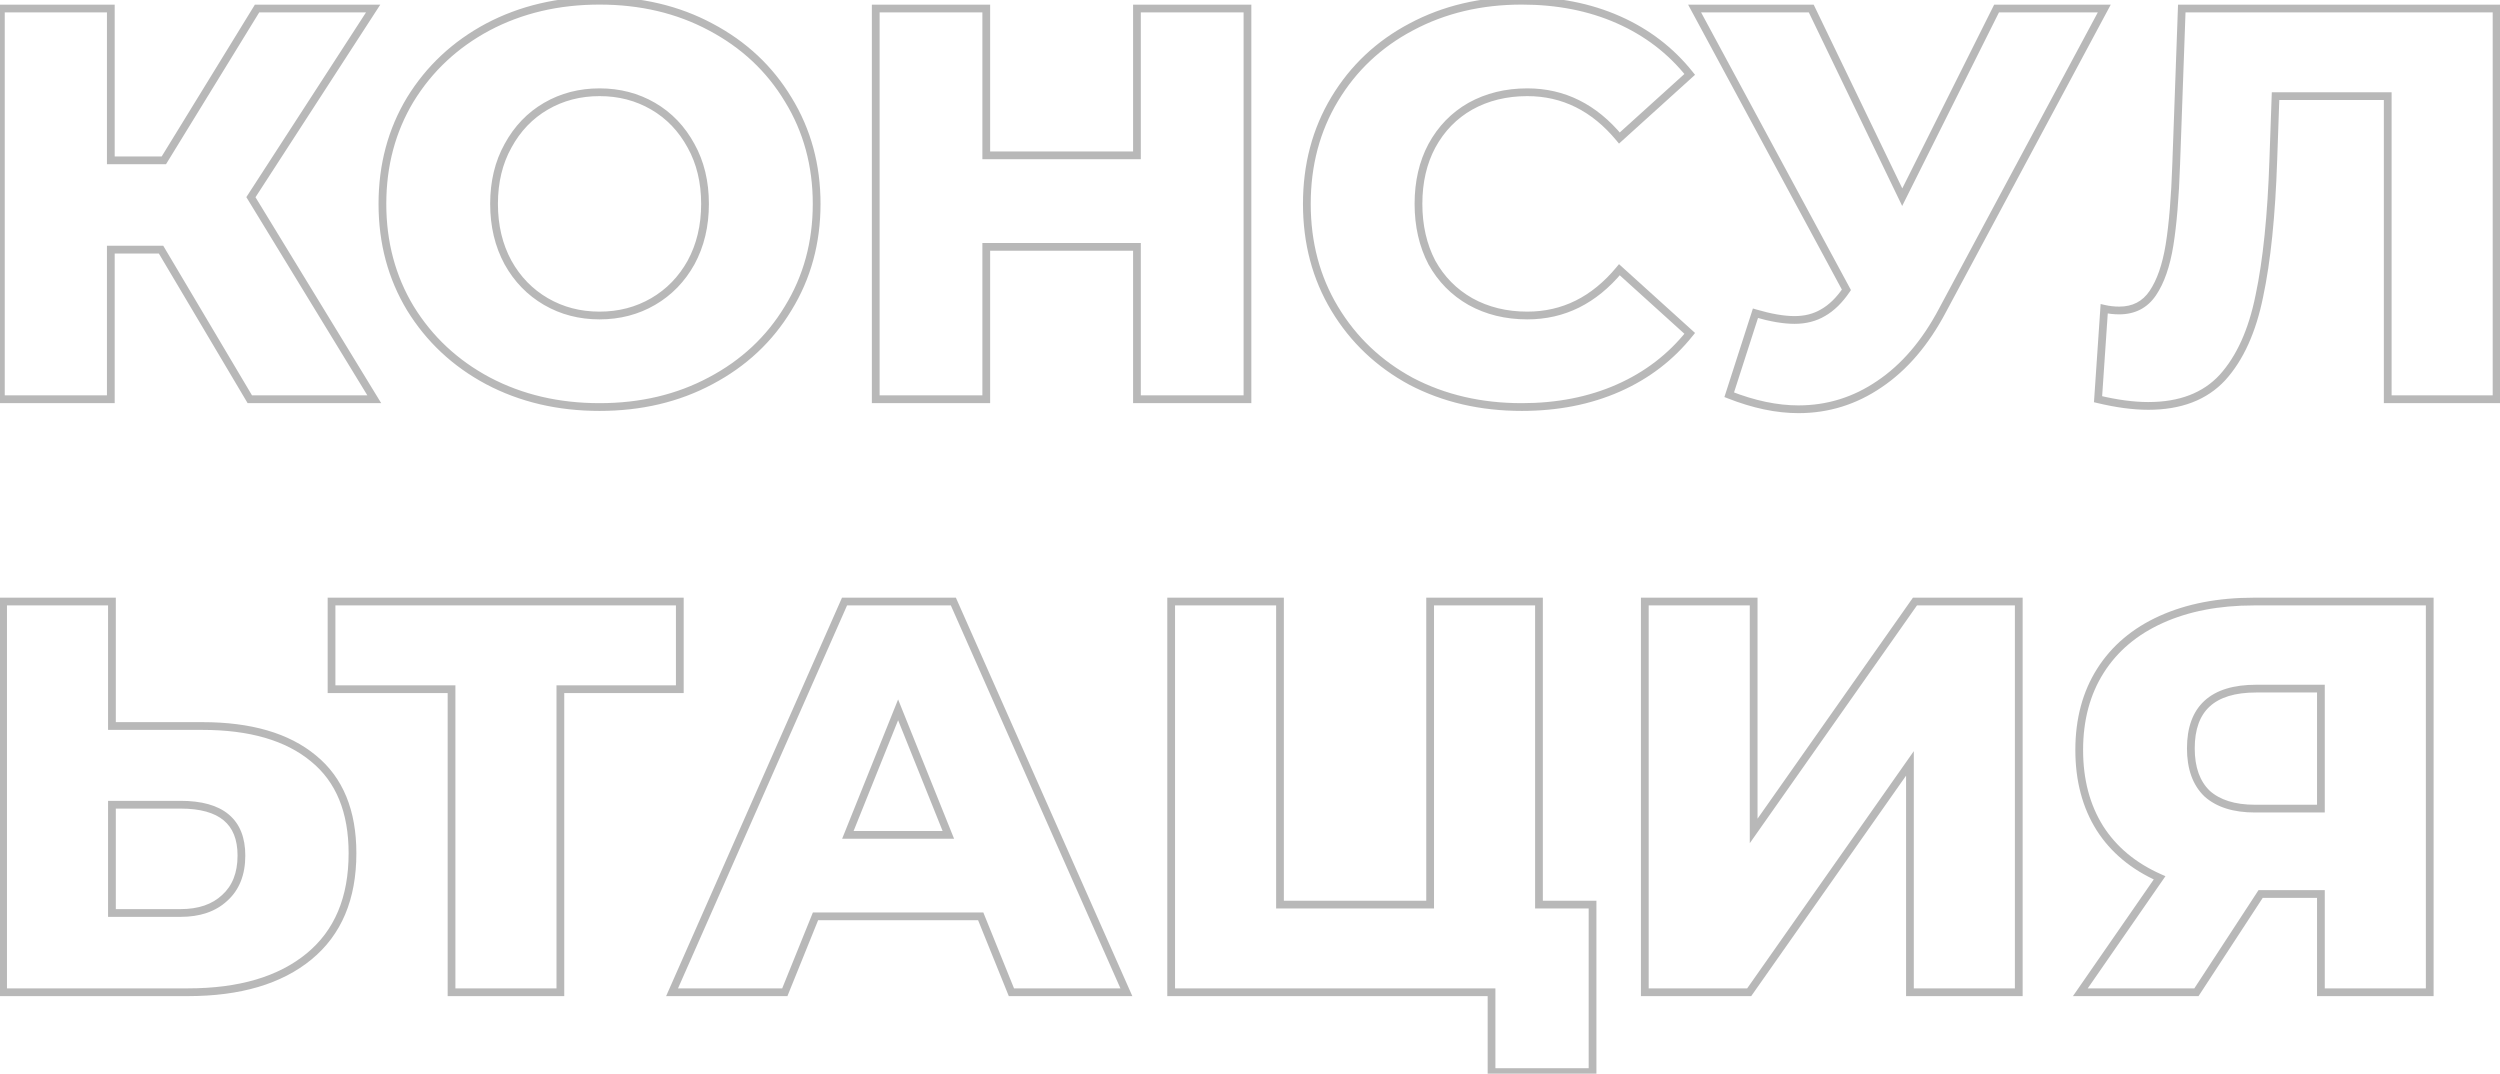 <?xml version="1.0" encoding="UTF-8"?> <svg xmlns="http://www.w3.org/2000/svg" width="645" height="277" viewBox="0 0 645 277" fill="none"> <path d="M41.552 64.408L42.412 63.898L42.121 63.408H41.552V64.408ZM28.592 64.408V63.408H27.592V64.408H28.592ZM28.592 103V104H29.592V103H28.592ZM0.224 103H-0.776V104H0.224V103ZM0.224 2.2V1.2H-0.776V2.2H0.224ZM28.592 2.2H29.592V1.2H28.592V2.2ZM28.592 41.368H27.592V42.368H28.592V41.368ZM42.272 41.368V42.368H42.831L43.124 41.891L42.272 41.368ZM66.32 2.2V1.2H65.76L65.468 1.677L66.32 2.2ZM96.272 2.2L97.111 2.744L98.112 1.2H96.272V2.2ZM64.736 50.872L63.897 50.328L63.555 50.856L63.883 51.393L64.736 50.872ZM96.56 103V104H98.342L97.413 102.479L96.56 103ZM64.448 103L63.588 103.51L63.879 104H64.448V103ZM41.552 63.408H28.592V65.408H41.552V63.408ZM27.592 64.408V103H29.592V64.408H27.592ZM28.592 102H0.224V104H28.592V102ZM1.224 103V2.2H-0.776V103H1.224ZM0.224 3.2H28.592V1.2H0.224V3.2ZM27.592 2.2V41.368H29.592V2.2H27.592ZM28.592 42.368H42.272V40.368H28.592V42.368ZM43.124 41.891L67.172 2.723L65.468 1.677L41.42 40.845L43.124 41.891ZM66.32 3.2H96.272V1.2H66.32V3.2ZM95.433 1.656L63.897 50.328L65.575 51.416L97.111 2.744L95.433 1.656ZM63.883 51.393L95.707 103.521L97.413 102.479L65.59 50.351L63.883 51.393ZM96.56 102H64.448V104H96.56V102ZM65.308 102.49L42.412 63.898L40.692 64.918L63.588 103.51L65.308 102.49ZM125.88 98.248L125.409 99.13L125.413 99.132L125.88 98.248ZM105.864 79.528L105.007 80.044L105.012 80.052L105.864 79.528ZM105.864 25.672L105.012 25.148L105.007 25.156L105.864 25.672ZM125.88 6.952L125.413 6.068L125.409 6.07L125.88 6.952ZM183.336 6.952L182.865 7.834L182.869 7.836L183.336 6.952ZM203.352 25.672L202.495 26.188L202.5 26.195L203.352 25.672ZM203.352 79.528L202.5 79.004L202.495 79.012L203.352 79.528ZM183.336 98.248L182.869 97.364L182.865 97.366L183.336 98.248ZM168.504 77.8L169.006 78.665L169.006 78.665L168.504 77.8ZM178.296 67.72L179.17 68.206L179.174 68.198L178.296 67.72ZM178.296 37.624L177.417 38.102L177.422 38.11L178.296 37.624ZM168.504 27.4L169.006 26.535L169.006 26.535L168.504 27.4ZM140.856 27.4L140.353 26.535L140.353 26.535L140.856 27.4ZM131.064 37.624L131.938 38.11L131.942 38.102L131.064 37.624ZM131.064 67.72L130.185 68.198L130.19 68.206L131.064 67.72ZM140.856 77.8L141.358 76.936L141.358 76.936L140.856 77.8ZM154.68 104.016C144.169 104.016 134.732 101.792 126.347 97.364L125.413 99.132C134.115 103.728 143.878 106.016 154.68 106.016V104.016ZM126.351 97.366C118.055 92.935 111.517 86.817 106.716 79.004L105.012 80.052C110.003 88.174 116.808 94.537 125.409 99.13L126.351 97.366ZM106.72 79.012C102.021 71.211 99.664 62.416 99.664 52.6H97.664C97.664 62.752 100.106 71.909 105.007 80.044L106.72 79.012ZM99.664 52.6C99.664 42.784 102.021 33.989 106.72 26.188L105.007 25.156C100.106 33.291 97.664 42.448 97.664 52.6H99.664ZM106.716 26.195C111.517 18.383 118.055 12.265 126.351 7.834L125.409 6.07C116.808 10.663 110.003 17.026 105.012 25.148L106.716 26.195ZM126.347 7.836C134.732 3.408 144.169 1.184 154.68 1.184V-0.816C143.878 -0.816 134.115 1.472 125.413 6.068L126.347 7.836ZM154.68 1.184C165.19 1.184 174.577 3.408 182.865 7.834L183.807 6.07C175.198 1.472 165.481 -0.816 154.68 -0.816V1.184ZM182.869 7.836C191.258 12.267 197.793 18.382 202.495 26.188L204.208 25.156C199.311 17.026 192.501 10.661 183.803 6.068L182.869 7.836ZM202.5 26.195C207.292 33.995 209.696 42.788 209.696 52.6H211.696C211.696 42.444 209.203 33.285 204.204 25.148L202.5 26.195ZM209.696 52.6C209.696 62.412 207.292 71.205 202.5 79.004L204.204 80.052C209.203 71.915 211.696 62.756 211.696 52.6H209.696ZM202.495 79.012C197.793 86.818 191.258 92.933 182.869 97.364L183.803 99.132C192.501 94.539 199.311 88.174 204.208 80.044L202.495 79.012ZM182.865 97.366C174.577 101.792 165.19 104.016 154.68 104.016V106.016C165.481 106.016 175.198 103.728 183.807 99.13L182.865 97.366ZM154.68 82.4C159.932 82.4 164.716 81.159 169.006 78.665L168.001 76.936C164.036 79.241 159.603 80.4 154.68 80.4V82.4ZM169.006 78.665C173.296 76.171 176.686 72.677 179.17 68.206L177.422 67.234C175.106 71.403 171.968 74.629 168.001 76.936L169.006 78.665ZM179.174 68.198C181.664 63.617 182.896 58.409 182.896 52.6H180.896C180.896 58.119 179.728 62.991 177.417 67.243L179.174 68.198ZM182.896 52.6C182.896 46.791 181.664 41.627 179.17 37.138L177.422 38.11C179.728 42.261 180.896 47.081 180.896 52.6H182.896ZM179.174 37.147C176.692 32.578 173.301 29.032 169.006 26.535L168.001 28.265C171.962 30.567 175.1 33.838 177.417 38.102L179.174 37.147ZM169.006 26.535C164.716 24.041 159.932 22.8 154.68 22.8V24.8C159.603 24.8 164.036 25.959 168.001 28.265L169.006 26.535ZM154.68 22.8C149.427 22.8 144.644 24.041 140.353 26.535L141.358 28.265C145.324 25.959 149.756 24.8 154.68 24.8V22.8ZM140.353 26.535C136.058 29.032 132.668 32.578 130.185 37.147L131.942 38.102C134.26 33.838 137.397 30.567 141.358 28.265L140.353 26.535ZM130.19 37.138C127.696 41.627 126.464 46.791 126.464 52.6H128.464C128.464 47.081 129.632 42.261 131.938 38.11L130.19 37.138ZM126.464 52.6C126.464 58.409 127.696 63.617 130.185 68.198L131.942 67.243C129.632 62.991 128.464 58.119 128.464 52.6H126.464ZM130.19 68.206C132.674 72.677 136.064 76.171 140.353 78.665L141.358 76.936C137.392 74.629 134.254 71.403 131.938 67.234L130.19 68.206ZM140.353 78.665C144.644 81.159 149.427 82.4 154.68 82.4V80.4C149.756 80.4 145.324 79.241 141.358 76.936L140.353 78.665ZM321.845 2.2H322.845V1.2H321.845V2.2ZM321.845 103V104H322.845V103H321.845ZM293.333 103H292.333V104H293.333V103ZM293.333 63.688H294.333V62.688H293.333V63.688ZM254.453 63.688V62.688H253.453V63.688H254.453ZM254.453 103V104H255.453V103H254.453ZM225.941 103H224.941V104H225.941V103ZM225.941 2.2V1.2H224.941V2.2H225.941ZM254.453 2.2H255.453V1.2H254.453V2.2ZM254.453 40.072H253.453V41.072H254.453V40.072ZM293.333 40.072V41.072H294.333V40.072H293.333ZM293.333 2.2V1.2H292.333V2.2H293.333ZM320.845 2.2V103H322.845V2.2H320.845ZM321.845 102H293.333V104H321.845V102ZM294.333 103V63.688H292.333V103H294.333ZM293.333 62.688H254.453V64.688H293.333V62.688ZM253.453 63.688V103H255.453V63.688H253.453ZM254.453 102H225.941V104H254.453V102ZM226.941 103V2.2H224.941V103H226.941ZM225.941 3.2H254.453V1.2H225.941V3.2ZM253.453 2.2V40.072H255.453V2.2H253.453ZM254.453 41.072H293.333V39.072H254.453V41.072ZM294.333 40.072V2.2H292.333V40.072H294.333ZM293.333 3.2H321.845V1.2H293.333V3.2ZM364.095 98.392L363.62 99.272L363.632 99.278L364.095 98.392ZM344.367 79.672L343.511 80.188L343.511 80.188L344.367 79.672ZM344.367 25.528L343.511 25.012L343.511 25.012L344.367 25.528ZM364.095 6.952L364.563 7.836L364.566 7.834L364.095 6.952ZM417.519 5.08L417.115 5.995L417.115 5.995L417.519 5.08ZM435.951 19.192L436.622 19.933L437.319 19.303L436.733 18.569L435.951 19.192ZM417.807 35.608L417.037 36.246L417.704 37.05L418.478 36.349L417.807 35.608ZM379.359 27.4L378.873 26.526L378.865 26.53L379.359 27.4ZM369.423 37.624L368.544 37.147L368.541 37.153L369.423 37.624ZM369.423 67.72L368.537 68.183L368.543 68.194L368.549 68.206L369.423 67.72ZM379.359 77.8L378.865 78.669L378.873 78.674L379.359 77.8ZM417.807 69.592L418.478 68.85L417.704 68.15L417.037 68.954L417.807 69.592ZM435.951 86.008L436.733 86.631L437.319 85.897L436.622 85.266L435.951 86.008ZM417.519 100.12L417.923 101.035L417.923 101.035L417.519 100.12ZM392.607 104.016C382.191 104.016 372.849 101.839 364.558 97.506L363.632 99.278C372.238 103.777 381.903 106.016 392.607 106.016V104.016ZM364.57 97.512C356.372 93.083 349.929 86.968 345.224 79.156L343.511 80.188C348.405 88.312 355.114 94.677 363.62 99.272L364.57 97.512ZM345.224 79.156C340.525 71.357 338.167 62.514 338.167 52.6H336.167C336.167 62.846 338.609 72.051 343.511 80.188L345.224 79.156ZM338.167 52.6C338.167 42.686 340.525 33.843 345.224 26.044L343.511 25.012C338.609 33.149 336.167 42.354 336.167 52.6H338.167ZM345.224 26.044C349.928 18.234 356.369 12.168 364.563 7.836L363.628 6.068C355.118 10.568 348.406 16.886 343.511 25.012L345.224 26.044ZM364.566 7.834C372.855 3.407 382.194 1.184 392.607 1.184V-0.816C381.9 -0.816 372.231 1.473 363.624 6.07L364.566 7.834ZM392.607 1.184C401.704 1.184 409.867 2.794 417.115 5.995L417.923 4.165C410.387 0.838 401.943 -0.816 392.607 -0.816V1.184ZM417.115 5.995C424.364 9.195 430.377 13.801 435.169 19.815L436.733 18.569C431.734 12.295 425.458 7.493 417.923 4.165L417.115 5.995ZM435.28 18.451L417.136 34.867L418.478 36.349L436.622 19.933L435.28 18.451ZM418.577 34.97C411.88 26.894 403.688 22.8 394.047 22.8V24.8C403.03 24.8 410.678 28.578 417.037 36.246L418.577 34.97ZM394.047 22.8C388.424 22.8 383.358 24.035 378.873 26.526L379.845 28.274C384.001 25.965 388.726 24.8 394.047 24.8V22.8ZM378.865 26.53C374.473 29.026 371.03 32.572 368.545 37.147L370.302 38.102C372.616 33.843 375.797 30.574 379.853 28.27L378.865 26.53ZM368.541 37.153C366.148 41.639 364.967 46.798 364.967 52.6H366.967C366.967 47.074 368.09 42.248 370.305 38.095L368.541 37.153ZM364.967 52.6C364.967 58.403 366.148 63.605 368.537 68.183L370.31 67.257C368.09 63.003 366.967 58.125 366.967 52.6H364.967ZM368.549 68.206C371.036 72.683 374.479 76.177 378.865 78.669L379.853 76.93C375.792 74.623 372.61 71.397 370.297 67.234L368.549 68.206ZM378.873 78.674C383.358 81.165 388.424 82.4 394.047 82.4V80.4C388.726 80.4 384.001 79.235 379.845 76.926L378.873 78.674ZM394.047 82.4C403.688 82.4 411.88 78.306 418.577 70.23L417.037 68.954C410.678 76.622 403.03 80.4 394.047 80.4V82.4ZM417.136 70.334L435.28 86.749L436.622 85.266L418.478 68.85L417.136 70.334ZM435.169 85.385C430.377 91.399 424.364 96.004 417.115 99.205L417.923 101.035C425.458 97.707 431.734 92.905 436.733 86.631L435.169 85.385ZM417.115 99.205C409.867 102.406 401.704 104.016 392.607 104.016V106.016C401.943 106.016 410.387 104.362 417.923 101.035L417.115 99.205ZM542.904 2.2L543.785 2.672L544.574 1.2H542.904V2.2ZM501.144 80.104L500.262 79.632L500.26 79.637L501.144 80.104ZM484.872 99.112L484.314 98.282L484.308 98.286L484.872 99.112ZM446.136 101.848L445.184 101.542L444.896 102.435L445.769 102.778L446.136 101.848ZM452.904 80.824L453.185 79.864L452.25 79.591L451.952 80.518L452.904 80.824ZM470.328 80.68L469.836 79.809L469.827 79.814L469.819 79.819L470.328 80.68ZM476.376 74.776L477.203 75.338L477.544 74.835L477.256 74.301L476.376 74.776ZM437.208 2.2V1.2H435.532L436.328 2.675L437.208 2.2ZM467.304 2.2L468.204 1.766L467.932 1.2H467.304V2.2ZM490.776 50.872L489.875 51.306L490.76 53.141L491.67 51.319L490.776 50.872ZM515.112 2.2V1.2H514.494L514.217 1.753L515.112 2.2ZM542.022 1.728L500.262 79.632L502.025 80.576L543.785 2.672L542.022 1.728ZM500.26 79.637C495.904 87.874 490.582 94.072 484.314 98.282L485.429 99.942C492.025 95.512 497.551 89.038 502.028 80.571L500.26 79.637ZM484.308 98.286C478.136 102.494 471.372 104.592 463.992 104.592V106.592C471.779 106.592 478.935 104.37 485.435 99.938L484.308 98.286ZM463.992 104.592C458.574 104.592 452.747 103.378 446.502 100.918L445.769 102.778C452.197 105.31 458.274 106.592 463.992 106.592V104.592ZM447.088 102.154L453.856 81.13L451.952 80.518L445.184 101.542L447.088 102.154ZM452.623 81.784C456.611 82.951 460.071 83.552 462.984 83.552V81.552C460.328 81.552 457.068 81.001 453.185 79.864L452.623 81.784ZM462.984 83.552C465.922 83.552 468.551 82.892 470.836 81.541L469.819 79.819C467.881 80.964 465.613 81.552 462.984 81.552V83.552ZM470.82 81.551C473.194 80.209 475.316 78.118 477.203 75.338L475.548 74.215C473.787 76.81 471.877 78.656 469.836 79.809L470.82 81.551ZM477.256 74.301L438.088 1.725L436.328 2.675L475.496 75.251L477.256 74.301ZM437.208 3.2H467.304V1.2H437.208V3.2ZM466.403 2.634L489.875 51.306L491.676 50.438L468.204 1.766L466.403 2.634ZM491.67 51.319L516.006 2.647L514.217 1.753L489.881 50.425L491.67 51.319ZM515.112 3.2H542.904V1.2H515.112V3.2ZM644.113 2.2H645.113V1.2H644.113V2.2ZM644.113 103V104H645.113V103H644.113ZM616.033 103H615.033V104H616.033V103ZM616.033 24.808H617.033V23.808H616.033V24.808ZM587.089 24.808V23.808H586.124L586.09 24.773L587.089 24.808ZM586.513 41.224L585.514 41.189L585.514 41.191L586.513 41.224ZM582.913 76.36L581.935 76.152L581.933 76.162L582.913 76.36ZM573.409 97.384L574.145 98.062L574.151 98.055L573.409 97.384ZM541.297 103L540.3 102.932L540.242 103.775L541.064 103.972L541.297 103ZM542.881 79.672L543.106 78.698L541.963 78.434L541.884 79.604L542.881 79.672ZM559.729 63.256L560.716 63.417L560.717 63.415L559.729 63.256ZM561.457 42.376L560.458 42.34L560.458 42.342L561.457 42.376ZM562.897 2.2V1.2H561.932L561.898 2.164L562.897 2.2ZM643.113 2.2V103H645.113V2.2H643.113ZM644.113 102H616.033V104H644.113V102ZM617.033 103V24.808H615.033V103H617.033ZM616.033 23.808H587.089V25.808H616.033V23.808ZM586.09 24.773L585.514 41.189L587.513 41.259L588.089 24.843L586.09 24.773ZM585.514 41.191C585.035 55.561 583.838 67.208 581.935 76.152L583.891 76.568C585.828 67.464 587.032 55.687 587.513 41.257L585.514 41.191ZM581.933 76.162C580.132 85.072 577.023 91.895 572.667 96.713L574.151 98.055C578.82 92.889 582.046 85.696 583.893 76.558L581.933 76.162ZM572.674 96.706C568.395 101.349 562.306 103.728 554.257 103.728V105.728C562.721 105.728 569.399 103.211 574.145 98.062L572.674 96.706ZM554.257 103.728C550.514 103.728 546.275 103.166 541.531 102.028L541.064 103.972C545.92 105.138 550.32 105.728 554.257 105.728V103.728ZM542.295 103.068L543.879 79.74L541.884 79.604L540.3 102.932L542.295 103.068ZM542.656 80.646C543.982 80.952 545.353 81.104 546.769 81.104V79.104C545.497 79.104 544.277 78.968 543.106 78.698L542.656 80.646ZM546.769 81.104C550.829 81.104 554.026 79.465 556.237 76.201L554.581 75.079C552.76 77.767 550.198 79.104 546.769 79.104V81.104ZM556.237 76.201C558.364 73.061 559.839 68.777 560.716 63.417L558.742 63.094C557.891 68.295 556.486 72.267 554.581 75.079L556.237 76.201ZM560.717 63.415C561.59 57.981 562.168 50.975 562.457 42.41L560.458 42.342C560.171 50.865 559.597 57.779 558.742 63.097L560.717 63.415ZM562.457 42.412L563.897 2.236L561.898 2.164L560.458 42.34L562.457 42.412ZM562.897 3.2H644.113V1.2H562.897V3.2ZM80.864 195.664L80.226 196.434L80.233 196.439L80.864 195.664ZM0.8 256H-0.2V257H0.8V256ZM0.8 155.2V154.2H-0.2V155.2H0.8ZM28.88 155.2H29.88V154.2H28.88V155.2ZM28.88 187.312H27.88V188.312H28.88V187.312ZM57.968 231.664L57.299 230.921L57.293 230.926L57.287 230.932L57.968 231.664ZM28.88 207.616V206.616H27.88V207.616H28.88ZM28.88 235.552H27.88V236.552H28.88V235.552ZM52.208 188.312C64.455 188.312 73.748 191.066 80.226 196.434L81.502 194.894C74.54 189.126 64.729 186.312 52.208 186.312V188.312ZM80.233 196.439C86.662 201.675 89.944 209.514 89.944 220.144H91.944C91.944 209.078 88.506 200.597 81.495 194.889L80.233 196.439ZM89.944 220.144C89.944 231.527 86.288 240.095 79.078 246.011L80.346 247.557C88.112 241.185 91.944 231.993 91.944 220.144H89.944ZM79.078 246.011C71.826 251.961 61.663 255 48.464 255V257C61.953 257 72.622 253.895 80.346 247.557L79.078 246.011ZM48.464 255H0.8V257H48.464V255ZM1.8 256V155.2H-0.2V256H1.8ZM0.8 156.2H28.88V154.2H0.8V156.2ZM27.88 155.2V187.312H29.88V155.2H27.88ZM28.88 188.312H52.208V186.312H28.88V188.312ZM46.592 236.552C51.576 236.552 55.635 235.202 58.649 232.396L57.287 230.932C54.733 233.31 51.208 234.552 46.592 234.552V236.552ZM58.637 232.407C61.772 229.586 63.288 225.642 63.288 220.72H61.288C61.288 225.206 59.924 228.558 57.299 230.921L58.637 232.407ZM63.288 220.72C63.288 216.146 61.91 212.549 59.005 210.124C56.135 207.728 51.939 206.616 46.592 206.616V208.616C51.709 208.616 55.361 209.688 57.723 211.66C60.05 213.603 61.288 216.558 61.288 220.72H63.288ZM46.592 206.616H28.88V208.616H46.592V206.616ZM27.88 207.616V235.552H29.88V207.616H27.88ZM28.88 236.552H46.592V234.552H28.88V236.552ZM175.391 177.808V178.808H176.391V177.808H175.391ZM144.575 177.808V176.808H143.575V177.808H144.575ZM144.575 256V257H145.575V256H144.575ZM116.495 256H115.495V257H116.495V256ZM116.495 177.808H117.495V176.808H116.495V177.808ZM85.535 177.808H84.535V178.808H85.535V177.808ZM85.535 155.2V154.2H84.535V155.2H85.535ZM175.391 155.2H176.391V154.2H175.391V155.2ZM175.391 176.808H144.575V178.808H175.391V176.808ZM143.575 177.808V256H145.575V177.808H143.575ZM144.575 255H116.495V257H144.575V255ZM117.495 256V177.808H115.495V256H117.495ZM116.495 176.808H85.535V178.808H116.495V176.808ZM86.535 177.808V155.2H84.535V177.808H86.535ZM85.535 156.2H175.391V154.2H85.535V156.2ZM174.391 155.2V177.808H176.391V155.2H174.391ZM253.024 236.416L253.951 236.041L253.698 235.416H253.024V236.416ZM210.4 236.416V235.416H209.726L209.473 236.041L210.4 236.416ZM202.48 256V257H203.154L203.407 256.375L202.48 256ZM173.392 256L172.477 255.596L171.857 257H173.392V256ZM217.888 155.2V154.2H217.236L216.973 154.796L217.888 155.2ZM245.968 155.2L246.882 154.795L246.619 154.2H245.968V155.2ZM290.608 256V257H292.144L291.522 255.595L290.608 256ZM260.944 256L260.017 256.375L260.27 257H260.944V256ZM244.672 215.392V216.392H246.151L245.6 215.019L244.672 215.392ZM231.712 183.136L232.64 182.763L231.712 180.454L230.784 182.763L231.712 183.136ZM218.752 215.392L217.824 215.019L217.272 216.392H218.752V215.392ZM253.024 235.416H210.4V237.416H253.024V235.416ZM209.473 236.041L201.553 255.625L203.407 256.375L211.327 236.791L209.473 236.041ZM202.48 255H173.392V257H202.48V255ZM174.307 256.404L218.803 155.604L216.973 154.796L172.477 255.596L174.307 256.404ZM217.888 156.2H245.968V154.2H217.888V156.2ZM245.054 155.605L289.694 256.405L291.522 255.595L246.882 154.795L245.054 155.605ZM290.608 255H260.944V257H290.608V255ZM261.871 255.625L253.951 236.041L252.097 236.791L260.017 256.375L261.871 255.625ZM245.6 215.019L232.64 182.763L230.784 183.509L243.744 215.765L245.6 215.019ZM230.784 182.763L217.824 215.019L219.68 215.765L232.64 183.509L230.784 182.763ZM218.752 216.392H244.672V214.392H218.752V216.392ZM410.879 233.392H411.879V232.392H410.879V233.392ZM410.879 276.592V277.592H411.879V276.592H410.879ZM384.815 276.592H383.815V277.592H384.815V276.592ZM384.815 256H385.815V255H384.815V256ZM302.159 256H301.159V257H302.159V256ZM302.159 155.2V154.2H301.159V155.2H302.159ZM330.239 155.2H331.239V154.2H330.239V155.2ZM330.239 233.392H329.239V234.392H330.239V233.392ZM368.975 233.392V234.392H369.975V233.392H368.975ZM368.975 155.2V154.2H367.975V155.2H368.975ZM397.055 155.2H398.055V154.2H397.055V155.2ZM397.055 233.392H396.055V234.392H397.055V233.392ZM409.879 233.392V276.592H411.879V233.392H409.879ZM410.879 275.592H384.815V277.592H410.879V275.592ZM385.815 276.592V256H383.815V276.592H385.815ZM384.815 255H302.159V257H384.815V255ZM303.159 256V155.2H301.159V256H303.159ZM302.159 156.2H330.239V154.2H302.159V156.2ZM329.239 155.2V233.392H331.239V155.2H329.239ZM330.239 234.392H368.975V232.392H330.239V234.392ZM369.975 233.392V155.2H367.975V233.392H369.975ZM368.975 156.2H397.055V154.2H368.975V156.2ZM396.055 155.2V233.392H398.055V155.2H396.055ZM397.055 234.392H410.879V232.392H397.055V234.392ZM424.363 155.2V154.2H423.363V155.2H424.363ZM452.443 155.2H453.443V154.2H452.443V155.2ZM452.443 214.384H451.443V217.545L453.261 214.959L452.443 214.384ZM494.059 155.2V154.2H493.539L493.24 154.625L494.059 155.2ZM520.843 155.2H521.843V154.2H520.843V155.2ZM520.843 256V257H521.843V256H520.843ZM492.763 256H491.763V257H492.763V256ZM492.763 196.96H493.763V193.797L491.944 196.385L492.763 196.96ZM451.291 256V257H451.81L452.109 256.575L451.291 256ZM424.363 256H423.363V257H424.363V256ZM424.363 156.2H452.443V154.2H424.363V156.2ZM451.443 155.2V214.384H453.443V155.2H451.443ZM453.261 214.959L494.877 155.775L493.24 154.625L451.624 213.809L453.261 214.959ZM494.059 156.2H520.843V154.2H494.059V156.2ZM519.843 155.2V256H521.843V155.2H519.843ZM520.843 255H492.763V257H520.843V255ZM493.763 256V196.96H491.763V256H493.763ZM491.944 196.385L450.472 255.425L452.109 256.575L493.581 197.535L491.944 196.385ZM451.291 255H424.363V257H451.291V255ZM425.363 256V155.2H423.363V256H425.363ZM626.872 155.2H627.872V154.2H626.872V155.2ZM626.872 256V257H627.872V256H626.872ZM598.792 256H597.792V257H598.792V256ZM598.792 230.656H599.792V229.656H598.792V230.656ZM583.24 230.656V229.656H582.698L582.402 230.109L583.24 230.656ZM566.68 256V257H567.221L567.517 256.547L566.68 256ZM536.728 256L535.905 255.431L534.818 257H536.728V256ZM557.176 226.48L557.998 227.049L558.686 226.055L557.58 225.566L557.176 226.48ZM541.768 213.664L540.92 214.195L540.924 214.202L541.768 213.664ZM557.608 159.808L557.197 158.896L557.197 158.896L557.608 159.808ZM569.416 204.736L568.721 205.455L568.734 205.468L568.747 205.479L569.416 204.736ZM598.792 208.624V209.624H599.792V208.624H598.792ZM598.792 177.664H599.792V176.664H598.792V177.664ZM625.872 155.2V256H627.872V155.2H625.872ZM626.872 255H598.792V257H626.872V255ZM599.792 256V230.656H597.792V256H599.792ZM598.792 229.656H583.24V231.656H598.792V229.656ZM582.402 230.109L565.842 255.453L567.517 256.547L584.077 231.203L582.402 230.109ZM566.68 255H536.728V257H566.68V255ZM537.55 256.569L557.998 227.049L556.353 225.911L535.905 255.431L537.55 256.569ZM557.58 225.566C551.019 222.66 546.045 218.51 542.611 213.126L540.924 214.202C544.594 219.954 549.892 224.348 556.771 227.394L557.58 225.566ZM542.615 213.133C539.178 207.652 537.439 201.123 537.439 193.504H535.439C535.439 201.437 537.253 208.348 540.92 214.195L542.615 213.133ZM537.439 193.504C537.439 185.792 539.225 179.167 542.756 173.591L541.067 172.521C537.302 178.465 535.439 185.472 535.439 193.504H537.439ZM542.756 173.591C546.29 168.012 551.363 163.719 558.018 160.72L557.197 158.896C550.22 162.041 544.829 166.58 541.067 172.521L542.756 173.591ZM558.018 160.72C564.68 157.717 572.503 156.2 581.512 156.2V154.2C572.28 154.2 564.167 155.755 557.197 158.896L558.018 160.72ZM581.512 156.2H626.872V154.2H581.512V156.2ZM582.088 176.664C576.338 176.664 571.84 177.977 568.777 180.778C565.696 183.595 564.24 187.758 564.24 193.072H566.24C566.24 188.114 567.591 184.573 570.126 182.254C572.679 179.919 576.605 178.664 582.088 178.664V176.664ZM564.24 193.072C564.24 198.342 565.686 202.525 568.721 205.455L570.11 204.017C567.577 201.571 566.24 197.978 566.24 193.072H564.24ZM568.747 205.479C571.871 208.291 576.272 209.624 581.8 209.624V207.624C576.575 207.624 572.72 206.365 570.084 203.993L568.747 205.479ZM581.8 209.624H598.792V207.624H581.8V209.624ZM599.792 208.624V177.664H597.792V208.624H599.792ZM598.792 176.664H582.088V178.664H598.792V176.664Z" fill="#737373" fill-opacity="0.5"></path> </svg> 